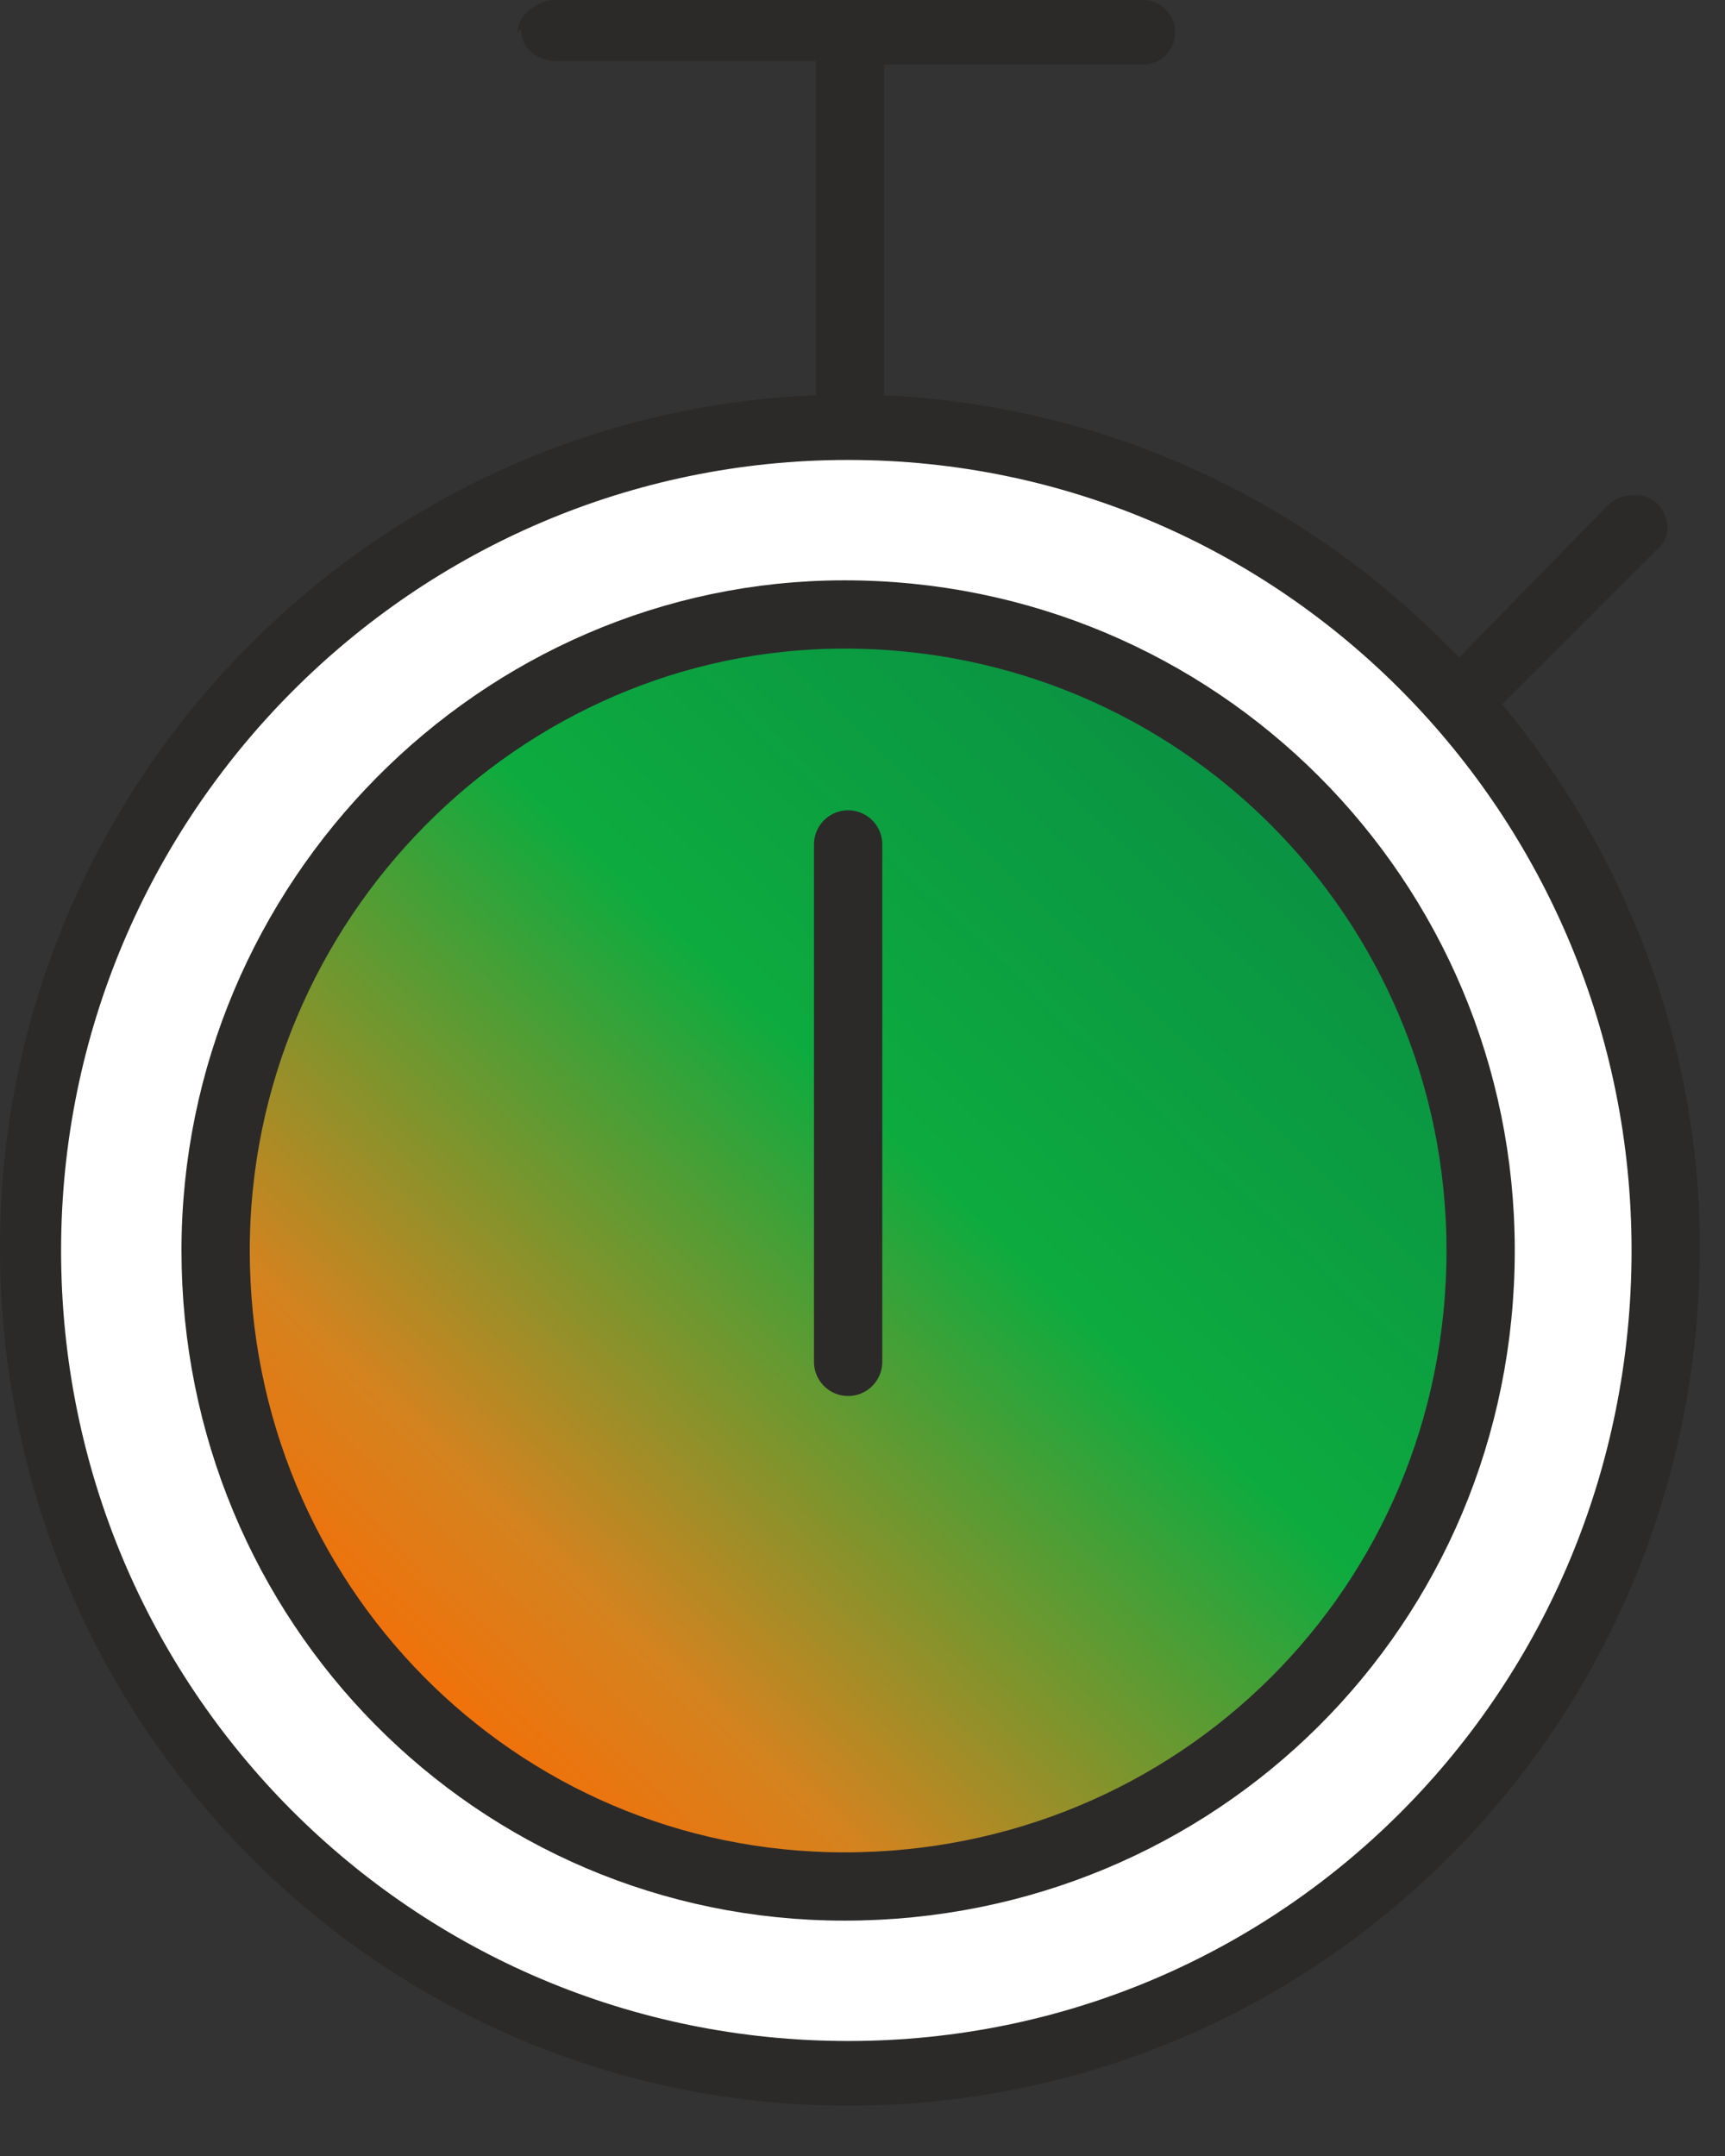 <?xml version="1.0" encoding="UTF-8"?>
<svg xmlns="http://www.w3.org/2000/svg" version="1.2" viewBox="0 0 48 60" width="48" height="60">
  <rect x="0" y="0" width="48" height="60" fill="#333333" stroke="none"/>
  <title>icon-1-1-svg</title>
  <defs>
    <linearGradient id="g1" x1="10.2" y1="48.8" x2="36.1" y2="21.6" gradientUnits="userSpaceOnUse">
      <stop offset="0" stop-color="#ff6800"></stop>
      <stop offset=".2" stop-color="#d4831f"></stop>
      <stop offset=".6" stop-color="#0dab3f"></stop>
      <stop offset="1" stop-color="#0a9043"></stop>
    </linearGradient>
  </defs>
  <style>
		.s0 { fill: #ffffff } 
		.s1 { fill: #2b2a29 } 
		.s2 { fill: url(#g1);stroke: #2b2a29;stroke-width: 1.9 } 
		.s3 { fill: none;stroke: #2b2a29;stroke-linecap: round;stroke-width: 1.9 } 
	</style>
  <path id="Layer" class="s0" d="m23.6 57.8c-12.6 0-22.8-10.2-22.8-23 0-12.7 10.2-23 22.8-23 12.6 0 22.8 10.3 22.8 23 0 12.8-10.2 23-22.8 23z"></path>
  <path id="Layer" class="s1" d="m24.5 21.1v15.5c0 0.6-0.4 1-1 1-0.4 0-0.9-0.4-0.9-1v-15.5c0-0.5 0.5-0.9 0.9-0.9 0.6 0 1 0.4 1 0.9z"></path>
  <path id="Layer" fill-rule="evenodd" class="s1" d="m0 34.7c0-12.7 10.1-23.2 22.7-23.7v-9.3h-7.2c-0.5 0-1-0.3-1-0.9l-0.1 0.1c0-0.5 0.6-0.9 1-0.9h16.4c0.5 0 0.9 0.4 0.9 0.9 0 0.5-0.4 0.9-0.9 0.9h-7.2v9.2c6.3 0.3 11.9 3 16 7.3l4.2-4.3c0.4-0.3 1-0.3 1.3 0 0.4 0.4 0.4 1 0 1.3l-4.3 4.3c3.4 4.1 5.5 9.4 5.5 15.1 0 13.3-10.6 23.9-23.7 23.9-13 0-23.6-10.6-23.6-23.9zm45.4 0.1c0-12.1-9.7-22-21.8-22-12.1 0-21.9 9.9-21.9 22 0 12.2 9.8 22 21.9 22 12.1 0 21.8-9.8 21.8-22z"></path>
  <path id="Layer" class="s2" d="m23.5 17.1c9.8 0 17.7 7.9 17.7 17.7 0 9.9-7.9 17.7-17.7 17.7-9.7 0-17.5-7.9-17.5-17.7 0-9.7 7.9-17.7 17.5-17.7z"></path>
  <path id="Layer" class="s3" d="m23.6 23.5v14.4"></path>
</svg>
